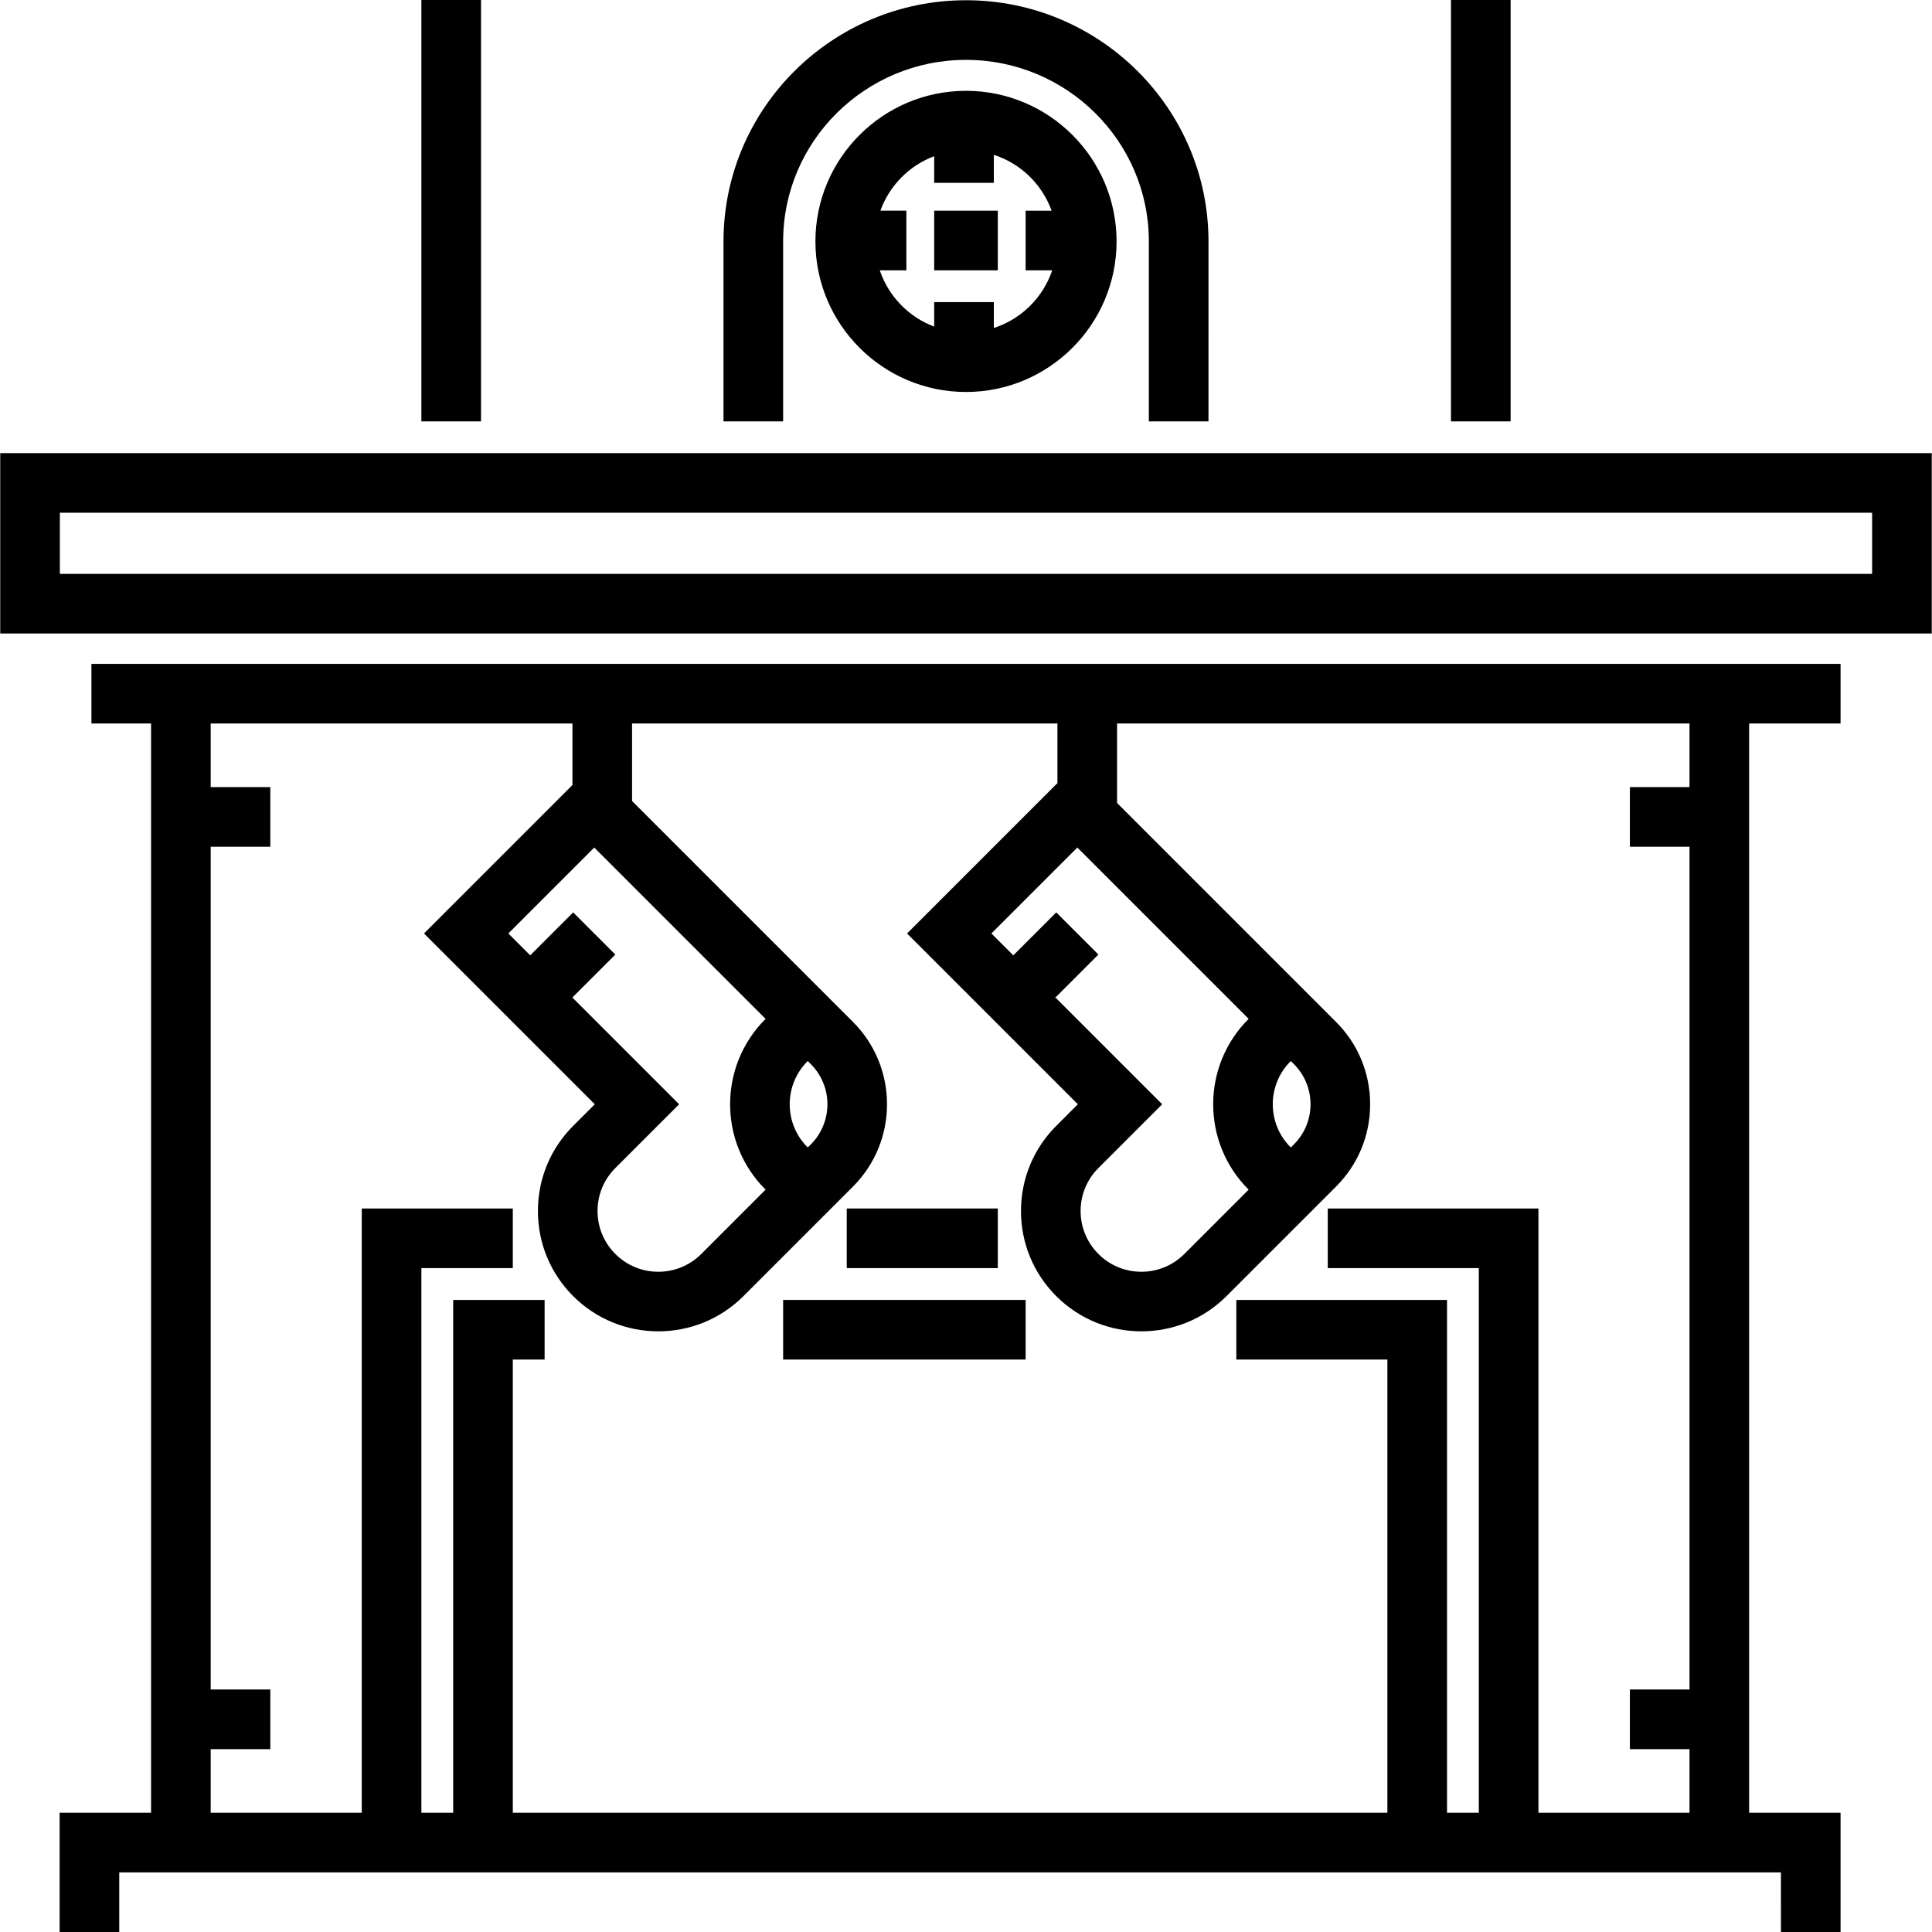 <?xml version="1.0" encoding="iso-8859-1"?>
<!-- Uploaded to: SVG Repo, www.svgrepo.com, Generator: SVG Repo Mixer Tools -->
<svg fill="#000000" version="1.1" id="Layer_1" xmlns="http://www.w3.org/2000/svg" xmlns:xlink="http://www.w3.org/1999/xlink" 
	 viewBox="0 0 512 512" xml:space="preserve">
<g>
	<g>
		<path d="M255.999,0.063c-35.435,0-64.263,28.67-64.263,63.909v47.698h15.802V63.973c0-26.527,21.74-48.107,48.461-48.107
			s48.461,21.581,48.461,48.107v47.698h15.802V63.973C320.263,28.732,291.435,0.063,255.999,0.063z"/>
	</g>
</g>
<g>
	<g>
		<path d="M255.999,24.067c-22.004,0-39.905,17.901-39.905,39.905c0,22.004,17.901,39.906,39.905,39.906
			s39.905-17.902,39.905-39.905S278.004,24.067,255.999,24.067z M263.374,86.918v-6.852h-15.803v6.486
			c-6.773-2.537-12.105-8.037-14.418-14.914h7.044V55.835h-6.884c2.396-6.657,7.641-11.964,14.258-14.441v7.067h15.803v-7.432
			c7.112,2.291,12.79,7.801,15.312,14.807h-6.884v15.802h7.044C276.414,78.868,270.644,84.576,263.374,86.918z"/>
	</g>
</g>
<g>
	<g>
		<rect x="247.571" y="55.835" width="16.856" height="15.802"/>
	</g>
</g>
<g>
	<g>
		<path d="M0.064,120.081v47.807h511.871h0.001v-47.807H0.064z M496.134,152.085H15.866v-16.202h480.268V152.085z"/>
	</g>
</g>
<g>
	<g>
		<rect x="207.539" y="344.494" width="64.263" height="15.802"/>
	</g>
</g>
<g>
	<g>
		<rect x="224.395" y="320.263" width="40.033" height="15.802"/>
	</g>
</g>
<g>
	<g>
		<rect x="111.67" width="15.802" height="111.671"/>
	</g>
</g>
<g>
	<g>
		<rect x="384.526" width="15.802" height="111.671"/>
	</g>
</g>
<g>
	<g>
		<path d="M487.769,191.737v-15.802H24.23v15.802h15.802v288.658h-24.23V512h15.802v-15.802h440.362V512h15.802v-31.605h-24.23
			V191.737H487.769z M330.835,315.2c0.023,0.023,0.05,0.044,0.073,0.067l-17.047,17.047c-3.041,3.041-7.085,4.716-11.386,4.716
			c-4.3,0-8.345-1.675-11.386-4.716s-4.717-7.085-4.717-11.386s1.675-8.345,4.717-11.386l16.902-16.902l-28.496-28.496l0.278,0.137
			l11.316-11.316l-11.173-11.173l-11.386,11.386l-5.799-5.8l22.772-22.772l45.406,45.406c-0.024,0.023-0.049,0.044-0.074,0.067
			C318.395,282.519,318.395,302.76,330.835,315.2z M202.817,315.2c0.023,0.023,0.049,0.044,0.073,0.067l-17.047,17.047
			c-3.041,3.041-7.085,4.716-11.386,4.716c-4.301,0-8.345-1.675-11.386-4.716s-4.717-7.085-4.717-11.386s1.675-8.345,4.717-11.386
			l16.902-16.902l-28.289-28.289l11.386-11.386l-11.173-11.173l-11.386,11.386l-5.799-5.799l22.772-22.772l45.406,45.406
			c-0.024,0.023-0.049,0.044-0.074,0.067C190.377,282.519,190.377,302.76,202.817,315.2z M447.736,208.593h-15.802v15.802h15.802
			v223.342h-15.802v15.802h15.802v16.856h-40.033V320.263h-55.835v15.802h40.033v144.329h-8.428V344.494h-55.835v15.802h40.033
			v120.099h-231.77V360.296h8.428v-15.802h-24.23v135.901h-8.428V336.066h24.23v-15.802H95.868v160.132H55.835v-16.856h15.802
			v-15.802H55.835V224.395h15.802v-15.802H55.835v-16.856h95.868v16.303l-39.339,39.339l45.261,45.261l-5.729,5.729
			c-6.026,6.026-9.344,14.038-9.344,22.56s3.318,16.534,9.344,22.56c6.22,6.22,14.39,9.33,22.561,9.33c8.17,0,16.34-3.11,22.56-9.33
			l29.031-29.031c12.03-12.03,12.03-31.604,0-43.634l-58.543-58.544v-20.542H280.23v15.794l-39.848,39.847l45.261,45.261
			l-5.729,5.729c-6.026,6.026-9.344,14.038-9.344,22.56s3.318,16.534,9.344,22.56c6.22,6.22,14.39,9.33,22.561,9.33
			c8.17,0,16.34-3.11,22.56-9.33l29.031-29.031c5.828-5.828,9.037-13.576,9.037-21.818s-3.209-15.99-9.037-21.817l-58.034-58.034
			v-21.051h151.704V208.593z M213.99,281.253c0.023-0.023,0.049-0.044,0.074-0.067l0.81,0.81c5.868,5.869,5.868,15.418,0,21.286
			l-0.81,0.811c-0.024-0.023-0.051-0.044-0.074-0.067C207.712,297.747,207.712,287.531,213.99,281.253z M342.008,281.253
			c0.023-0.023,0.049-0.044,0.074-0.067l0.81,0.81c2.843,2.843,4.409,6.623,4.409,10.642c0,4.02-1.565,7.8-4.409,10.643l-0.81,0.811
			c-0.024-0.023-0.05-0.044-0.074-0.067C335.73,297.747,335.73,287.531,342.008,281.253z"/>
	</g>
</g>
</svg>